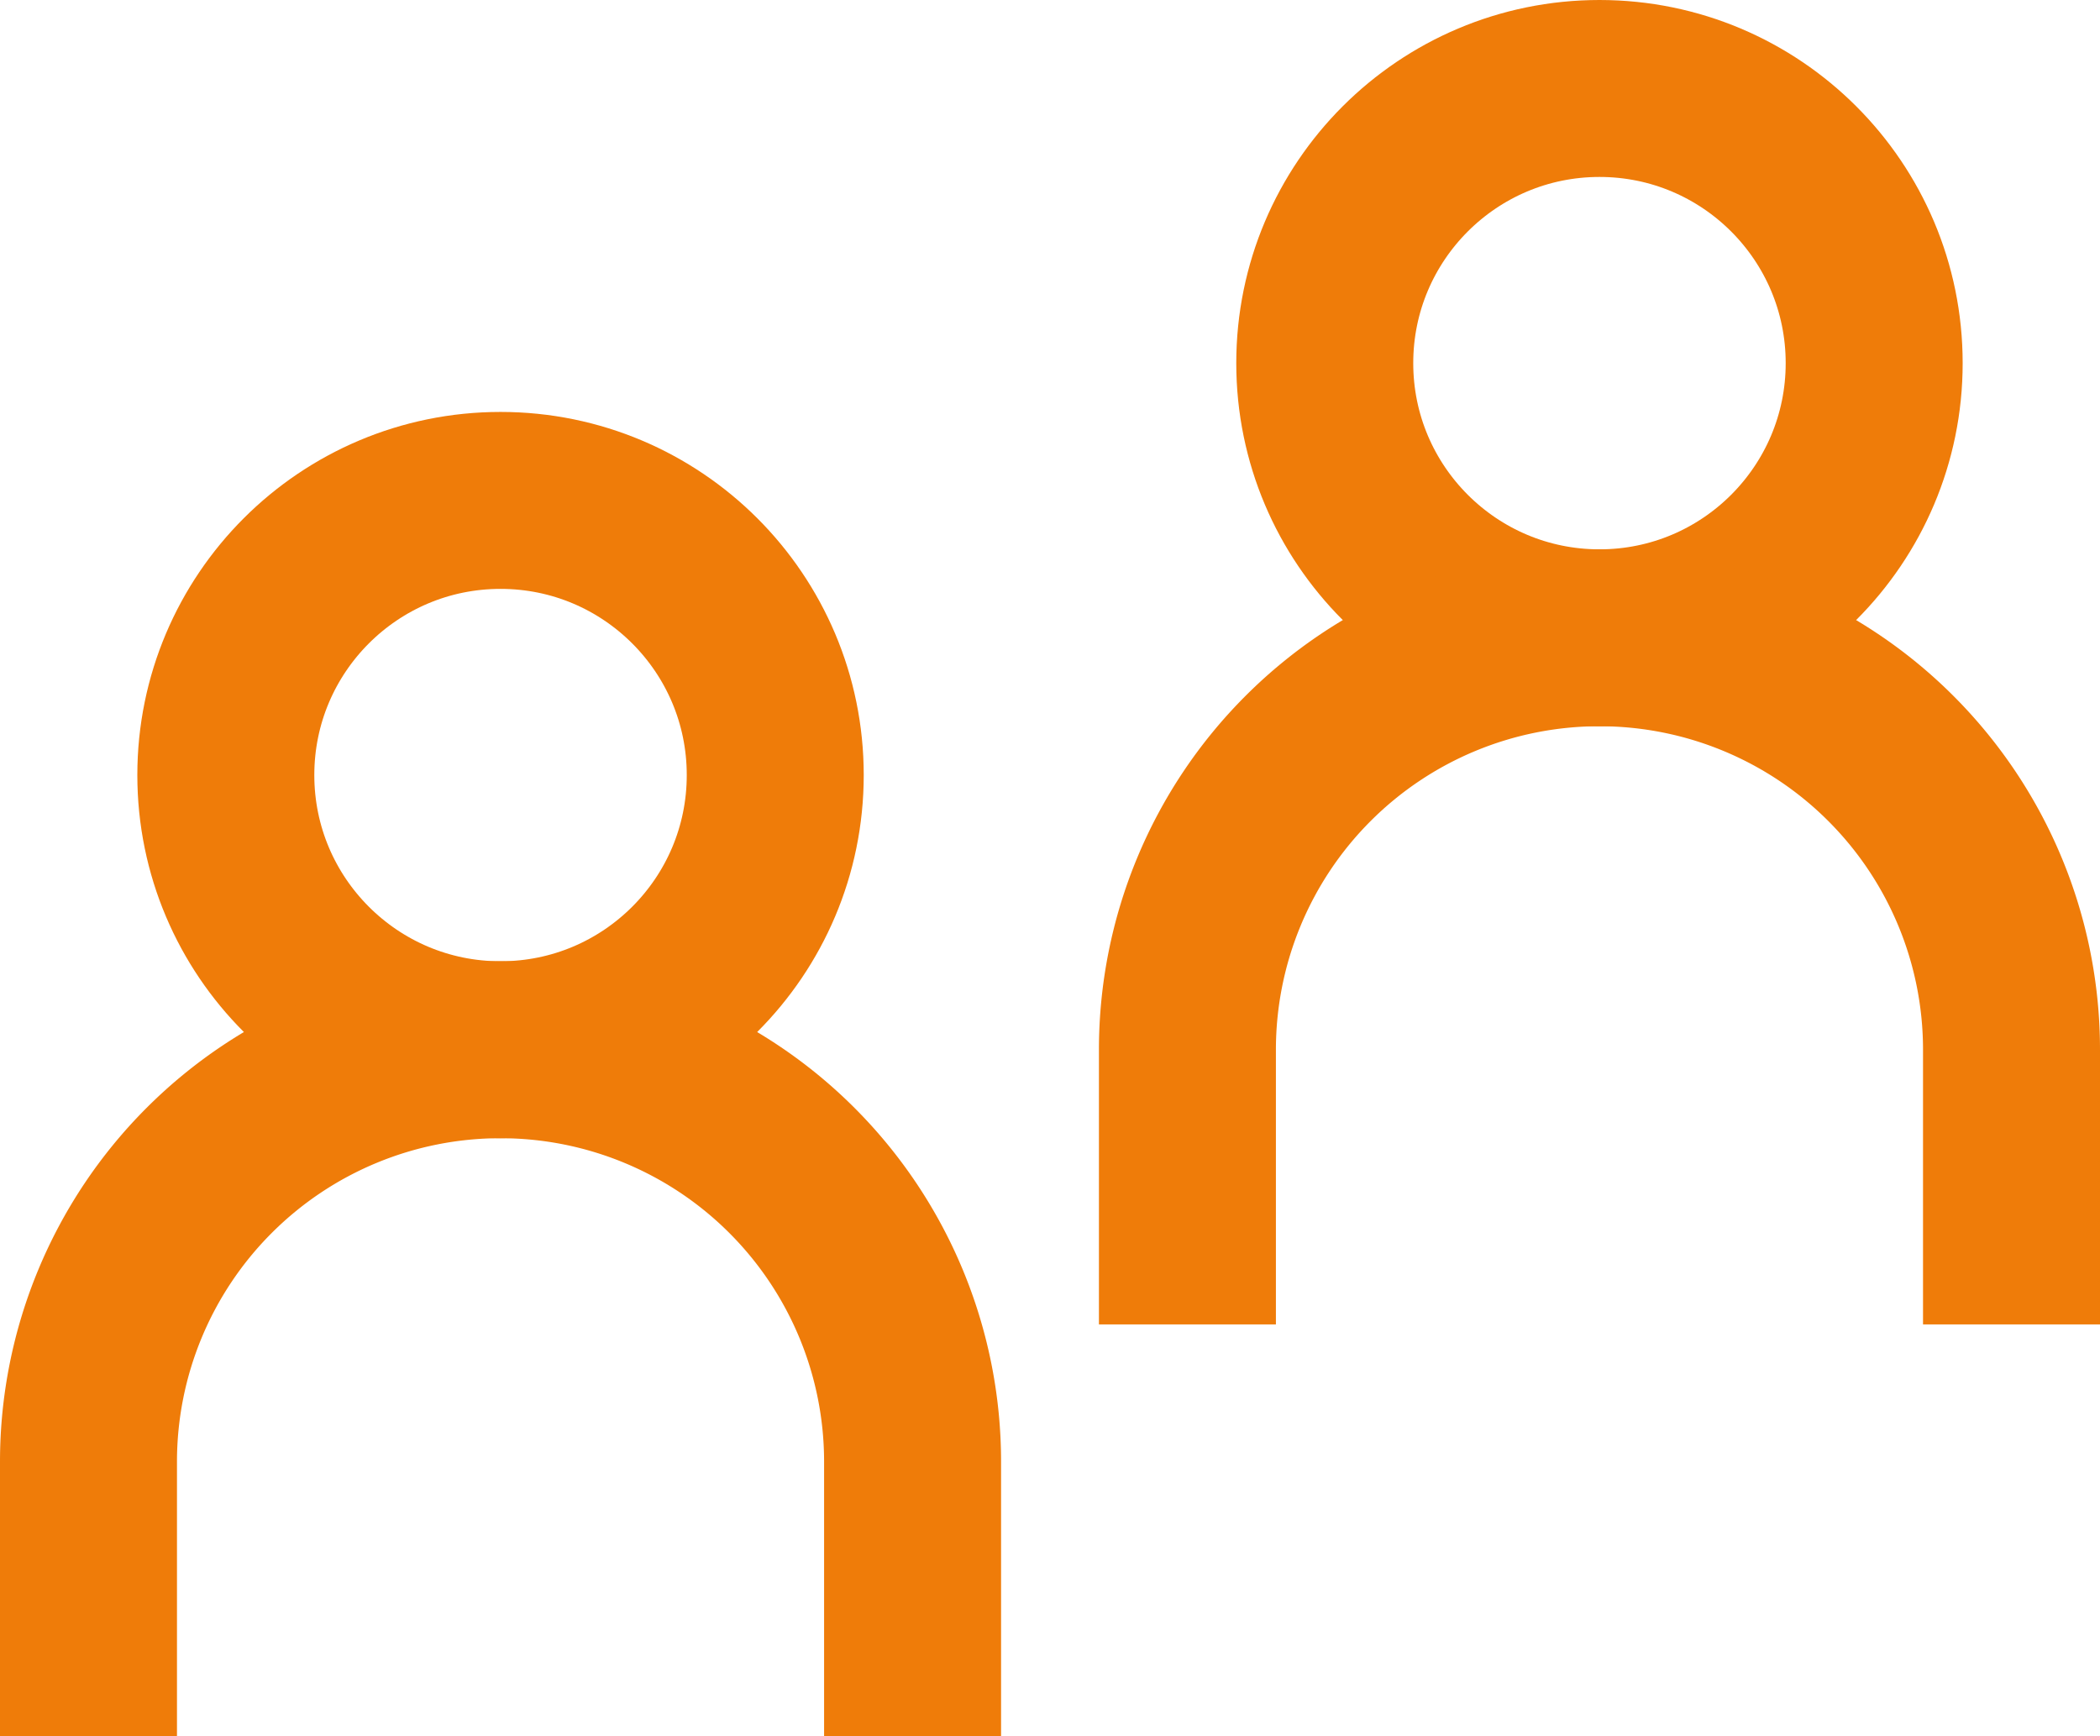 <svg xmlns="http://www.w3.org/2000/svg" width="47.464" height="39.252" viewBox="0 0 47.464 39.252">
  <g id="Group_1278" data-name="Group 1278" transform="translate(2 2)">
    <ellipse id="Ellipse_54" data-name="Ellipse 54" cx="6.209" cy="6.209" rx="6.209" ry="6.209" transform="translate(3.104 9.312)" fill="none" stroke="#ef7c09" stroke-width="4"/>
    <path id="Path_18650" data-name="Path 18650" d="M110.368,279.123v-6.209a9.313,9.313,0,0,1,18.626,0v6.209" transform="translate(-110.368 -241.871)" fill="none" stroke="#ef7c09" stroke-width="4"/>
    <ellipse id="Ellipse_55" data-name="Ellipse 55" cx="6.209" cy="6.209" rx="6.209" ry="6.209" transform="translate(27.942)" fill="none" stroke="#ef7c09" stroke-width="4"/>
    <path id="Path_18651" data-name="Path 18651" d="M131.341,271.259V265.05a9.313,9.313,0,1,1,18.626,0v6.209" transform="translate(-106.503 -243.32)" fill="none" stroke="#ef7c09" stroke-width="4"/>
  </g>
</svg>
